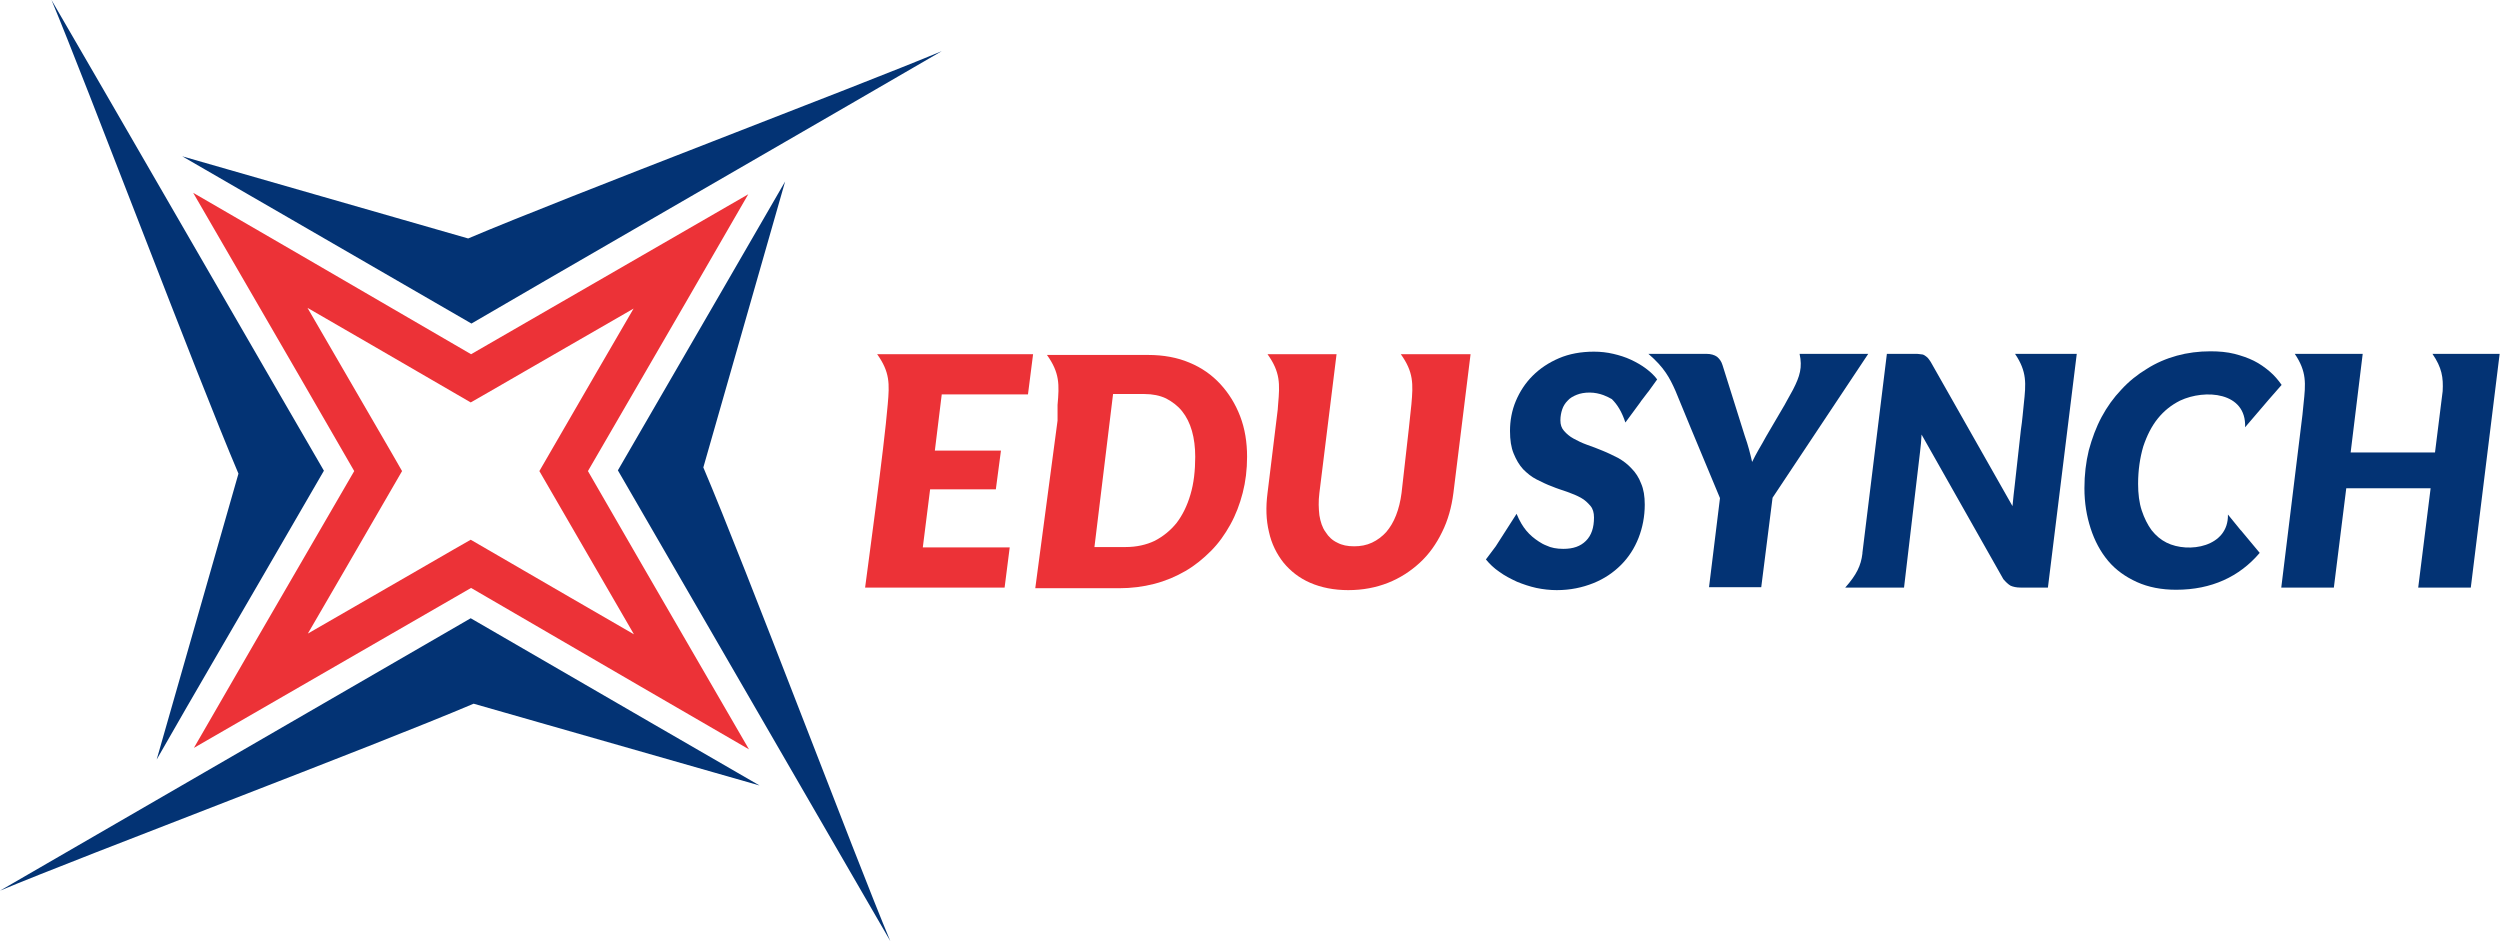 <?xml version="1.0" encoding="utf-8"?>
<!-- Generator: Adobe Illustrator 21.1.0, SVG Export Plug-In . SVG Version: 6.00 Build 0)  -->
<svg version="1.1" id="Layer_1" xmlns="http://www.w3.org/2000/svg" xmlns:xlink="http://www.w3.org/1999/xlink" x="0px" y="0px"
	 viewBox="0 0 684.6 257.8" style="enable-background:new 0 0 684.6 257.8;" xml:space="preserve">
<style type="text/css">
	.st0{fill:none;}
	.st1{fill:#EC3237;}
	.st2{fill:#033374;}
</style>
<g>
	<path class="st0" d="M84.2,84.3c12.5,21.6,25.1,43.2,25.9,44.7c-13.3,23-20.1,34.7-25.8,44.5c21.6-12.4,43.1-24.9,44.6-25.7
		c23.1,13.4,34.8,20.2,44.7,25.9c-12.5-21.6-25-43.2-25.9-44.7c13.3-23,20.1-34.7,25.8-44.5c-21.6,12.4-43.1,24.9-44.6,25.7
		C105.8,96.8,94.1,90,84.2,84.3z"/>
	<path class="st0" d="M323.7,112.6c-1.2-1.5-2.7-2.6-4.4-3.5c-1.7-0.8-3.7-1.2-5.9-1.2h-8.6l-5.1,41.9h8.6c2.9,0,5.6-0.6,7.9-1.7
		c2.3-1.2,4.3-2.8,6-4.9c1.6-2.1,2.9-4.7,3.8-7.8c0.9-3,1.3-6.5,1.3-10.3c0-2.6-0.3-5-0.9-7.1C325.8,115.9,324.9,114.1,323.7,112.6z
		"/>
	<path class="st1" d="M52.9,52.8C74.3,89.7,95.6,126.5,97,129c-22.7,39.1-34.3,59.1-43.9,75.8c36.8-21.2,73.4-42.4,75.9-43.8
		c39.4,22.9,59.3,34.5,76.1,44.2c-21.4-36.9-42.7-73.7-44.1-76.2c22.7-39.1,34.3-59.1,43.9-75.8C168.1,74.4,131.5,95.6,129,97
		C89.6,74.1,69.7,62.5,52.9,52.8z M147.7,129c0.9,1.5,13.4,23.1,25.9,44.7c-9.9-5.7-21.6-12.5-44.7-25.9c-1.5,0.8-23,13.3-44.6,25.7
		c5.7-9.8,12.5-21.5,25.8-44.5c-0.8-1.5-13.4-23.1-25.9-44.7c9.9,5.7,21.6,12.5,44.7,25.9c1.5-0.8,23-13.3,44.6-25.7
		C167.8,94.3,161,106,147.7,129z"/>
	<path class="st2" d="M0,243.9c22.9-9.6,102.2-39.5,129.7-51.2l78.3,22.4c-21.2-12.2-29.5-17.1-79.1-45.8
		C122.9,172.8,15.5,234.9,0,243.9z"/>
	<path class="st2" d="M215,49.7c-12.2,21.2-17.1,29.5-45.8,79.1c3.5,6,65.6,113.4,74.6,128.9c-9.6-22.9-39.5-102.2-51.2-129.7
		L215,49.7z"/>
	<path class="st2" d="M257.9,14C235,23.6,155.8,53.6,128.2,65.3L49.9,42.8C71.1,55,79.4,59.9,129.1,88.6C135.1,85,242.5,23,257.9,14
		z"/>
	<path class="st2" d="M42.9,208C55,186.8,60,178.5,88.7,128.9C85.1,122.8,23.1,15.4,14.1,0c9.6,22.9,39.5,102.2,51.2,129.7L42.9,208
		z"/>
	<path class="st1" d="M243.1,110.7c-1,12.1-5.5,44.7-6.2,50.2h38.2l1.4-11h-23.8l2-15.9h18l1.4-10.6H256l1.9-15.5v0.1h23.6l1.4-11
		h-42.7C243.7,101.9,243.6,105.1,243.1,110.7z"/>
	<path class="st1" d="M334.2,105.2c-2.3-2.5-5.1-4.5-8.5-5.9c-3.3-1.4-7.1-2.1-11.3-2.1h-16.9h-6.1h-4.7c3.5,4.9,3.4,8.1,2.9,13.7
		v0.1v0.1v0.1v0.1v0.1v0.1v0.1v0.1v0.1v0.1v0.1v0.1v0.1v0.1v0.1v0.1v0.1v0.1v0.1v0.1v0.1v0.1v0.1v0.1v0.1v0.1v0.1v0.1v0.1v0.1v0.1
		v0.2v0.1v0.1v0.1v0.1v0.1v0.1v0.1v0.1v0.2l-6.1,45.9h23c3.3,0,6.5-0.4,9.6-1.2c3.1-0.8,5.9-2,8.5-3.5c2.6-1.5,4.9-3.4,7-5.5
		c2.1-2.1,3.8-4.5,5.3-7.2c1.5-2.7,2.6-5.6,3.4-8.7c0.8-3.1,1.2-6.4,1.2-9.9c0-4-0.6-7.7-1.9-11.1S336.5,107.7,334.2,105.2z
		 M326,135.4c-0.9,3.1-2.2,5.7-3.8,7.8c-1.7,2.1-3.7,3.7-6,4.9c-2.3,1.1-5,1.7-7.9,1.7h-8.6l5.1-41.9h8.6c2.2,0,4.2,0.4,5.9,1.2
		c1.7,0.9,3.2,2,4.4,3.5s2.1,3.3,2.7,5.4c0.6,2.1,0.9,4.5,0.9,7.1C327.3,128.9,326.9,132.4,326,135.4z"/>
	<path class="st1" d="M388.4,97h-4.8c3.5,4.9,3.4,8.1,2.9,13.7c-0.2,1.8-0.4,4-0.7,6.6l-2,17.7c-0.3,2.3-0.8,4.3-1.5,6.1
		c-0.7,1.8-1.6,3.3-2.7,4.6c-1.1,1.2-2.4,2.2-3.9,2.9c-1.5,0.7-3.1,1-4.9,1c-1.8,0-3.3-0.3-4.6-1c-1.3-0.6-2.4-1.6-3.2-2.9
		c-0.9-1.2-1.4-2.8-1.7-4.6c-0.2-1.8-0.3-3.8,0-6.1l4.7-38h-8h-6.3h-4.6c3.5,4.9,3.4,8.1,2.9,13.7c0,0.4-0.1,0.9-0.1,1.4l-2.8,22.9
		c-0.5,3.9-0.4,7.4,0.4,10.7c0.7,3.2,2.1,6,4,8.4c1.9,2.3,4.3,4.2,7.3,5.5c3,1.3,6.5,2,10.4,2c4,0,7.6-0.7,10.9-2
		c3.3-1.3,6.2-3.2,8.7-5.5c2.5-2.3,4.5-5.1,6.1-8.4c1.6-3.2,2.6-6.8,3.1-10.7l4.7-38h-8.2H388.4z"/>
	<path class="st2" d="M503.6,96.9h-3.8h-7c0.8,3.7,0.1,6.1-1.8,9.8l-2.1,3.8c0,0.1-0.1,0.1-0.1,0.2l-5.1,8.7
		c-0.7,1.3-1.4,2.5-2.1,3.7c-0.6,1.1-1.3,2.3-1.8,3.4c-0.5-2.2-1.1-4.6-2-7.1l-6.1-19.4c-0.3-1-0.8-1.7-1.5-2.3
		c-0.7-0.5-1.7-0.8-2.9-0.8h-5.1h-7.6h-3.2c4.3,3.7,5.8,6.5,7.4,10.1l4.2,10.2l8,19.2l-3,24.4h14.3l3.1-24.5l26.2-39.4H503.6z"/>
	<path class="st2" d="M621.3,109.4l3.5-4c-0.9-1.3-2-2.6-3.3-3.7s-2.7-2.1-4.3-2.9c-1.6-0.8-3.4-1.4-5.3-1.9c-2-0.5-4.2-0.7-6.6-0.7
		c-3.2,0-6.3,0.4-9.2,1.2s-5.7,2-8.2,3.6c-2.5,1.5-4.9,3.4-7,5.7c-2.1,2.2-3.9,4.7-5.4,7.5s-2.6,5.8-3.5,9.1
		c-0.8,3.3-1.2,6.7-1.2,10.4c0,4,0.6,7.6,1.7,11c1.1,3.4,2.7,6.4,4.8,8.9s4.8,4.4,7.9,5.8c3.1,1.4,6.7,2.1,10.7,2.1
		c4.9,0,9.2-0.9,13-2.6s7.1-4.2,9.9-7.5l-5-6c-0.1-0.1-0.1-0.2-0.2-0.2l-3.5-4.3c0.2,8.9-10.8,10.7-16.8,7.7
		c-1.6-0.8-2.9-1.9-4.1-3.4c-1.1-1.5-2-3.3-2.7-5.4c-0.7-2.1-1-4.6-1-7.3c0-3.7,0.5-7.1,1.4-10.2c1-3,2.3-5.6,4-7.7
		c1.7-2.1,3.7-3.7,6.1-4.9c6.8-3.2,18.2-2.4,17.8,7.3L621.3,109.4z"/>
	<path class="st2" d="M556,96.9h-4.2c3.3,4.9,3,8.1,2.4,13.7c-0.2,1.8-0.4,4.5-0.8,7.1l-1.7,15.3c-0.1,0.8-0.2,1.7-0.3,2.6
		c-0.1,1-0.2,2-0.3,3l-22.4-39.5c-0.3-0.4-0.5-0.8-0.8-1.1c-0.3-0.3-0.6-0.5-0.9-0.7s-0.7-0.3-1.1-0.3c-0.5-0.1-1-0.1-1.6-0.1h-7.6
		l-6.7,54.5v0.2c-0.4,3.3-1.6,5.8-4.7,9.3h10.8h5.3l4.4-37.3c0.2-1.4,0.3-2.9,0.4-4.6l22.4,39.6c0.7,0.8,1.3,1.4,2,1.8
		c0.7,0.3,1.6,0.5,2.7,0.5h7.5l7.9-64h-6H556z"/>
	<path class="st2" d="M676.9,96.9h-6.8h-4c2.6,3.8,3,6.5,2.8,10.2l-2.1,16.8h-23.1l3.3-27h-7.7h-6.7h-4.2c3.3,4.9,3,8.1,2.4,13.7
		c-0.1,0.9-0.2,1.9-0.3,3l-5.8,47.3h14.4l3.4-27.2h23.1l-3.4,27.2h14.4l7.9-64H676.9z"/>
	<path class="st2" d="M450.7,100.9c-1.2-0.9-2.6-1.7-4.1-2.4c-1.5-0.7-3.1-1.2-4.8-1.6c-1.7-0.4-3.5-0.6-5.3-0.6
		c-3.6,0-6.8,0.6-9.6,1.8c-2.8,1.2-5.2,2.8-7.2,4.8s-3.5,4.3-4.6,6.9c-1.1,2.6-1.6,5.4-1.6,8.2c0,2.5,0.3,4.5,1,6.2s1.5,3.1,2.6,4.3
		c1.1,1.1,2.3,2.1,3.7,2.8c1.4,0.7,2.8,1.4,4.2,1.9c1.4,0.6,2.8,1,4.2,1.5c1.4,0.5,2.6,1,3.7,1.6c1.1,0.6,1.9,1.4,2.6,2.2
		c0.7,0.8,1,1.9,1,3.2c0,2.8-0.7,4.9-2.2,6.4s-3.5,2.2-6.2,2.2c-1.8,0-3.4-0.3-4.6-0.9c-0.8-0.3-1.5-0.7-2.1-1.1
		c-2.6-1.7-4.5-3.7-6.1-7.6l-5.7,8.9l-2.7,3.6c1,1.2,2.2,2.4,3.7,3.4c1.5,1.1,3.1,1.9,4.8,2.7c1.7,0.7,3.5,1.3,5.3,1.7
		c1.9,0.4,3.8,0.6,5.6,0.6c3.7,0,7-0.7,10-1.9s5.5-2.9,7.6-5s3.7-4.6,4.8-7.4c1.1-2.8,1.7-5.9,1.7-9.1c0-2.3-0.3-4.2-1-5.8
		c-0.6-1.6-1.5-3-2.6-4.1c-1.1-1.2-2.3-2.1-3.7-2.9c-1.4-0.7-2.8-1.4-4.3-2c-1.4-0.6-2.8-1.1-4.2-1.6c-1.4-0.5-2.6-1.1-3.7-1.7
		c-1.1-0.6-1.9-1.3-2.6-2.1s-1-1.7-1-2.9c0-1.1,0.2-2.1,0.5-3c0.3-0.9,0.8-1.7,1.5-2.4c0.6-0.7,1.5-1.2,2.5-1.6
		c1-0.4,2.2-0.6,3.5-0.6c1.4,0,2.7,0.3,3.8,0.7c0.8,0.3,1.6,0.7,2.3,1.1c1.5,1.5,2.7,3.4,3.7,6.4l4.2-5.7c0-0.1,0.1-0.2,0.2-0.3
		l1.6-2.1l0.4-0.5l2.3-3.2C453,102.8,451.9,101.8,450.7,100.9z"/>
</g>
</svg>
